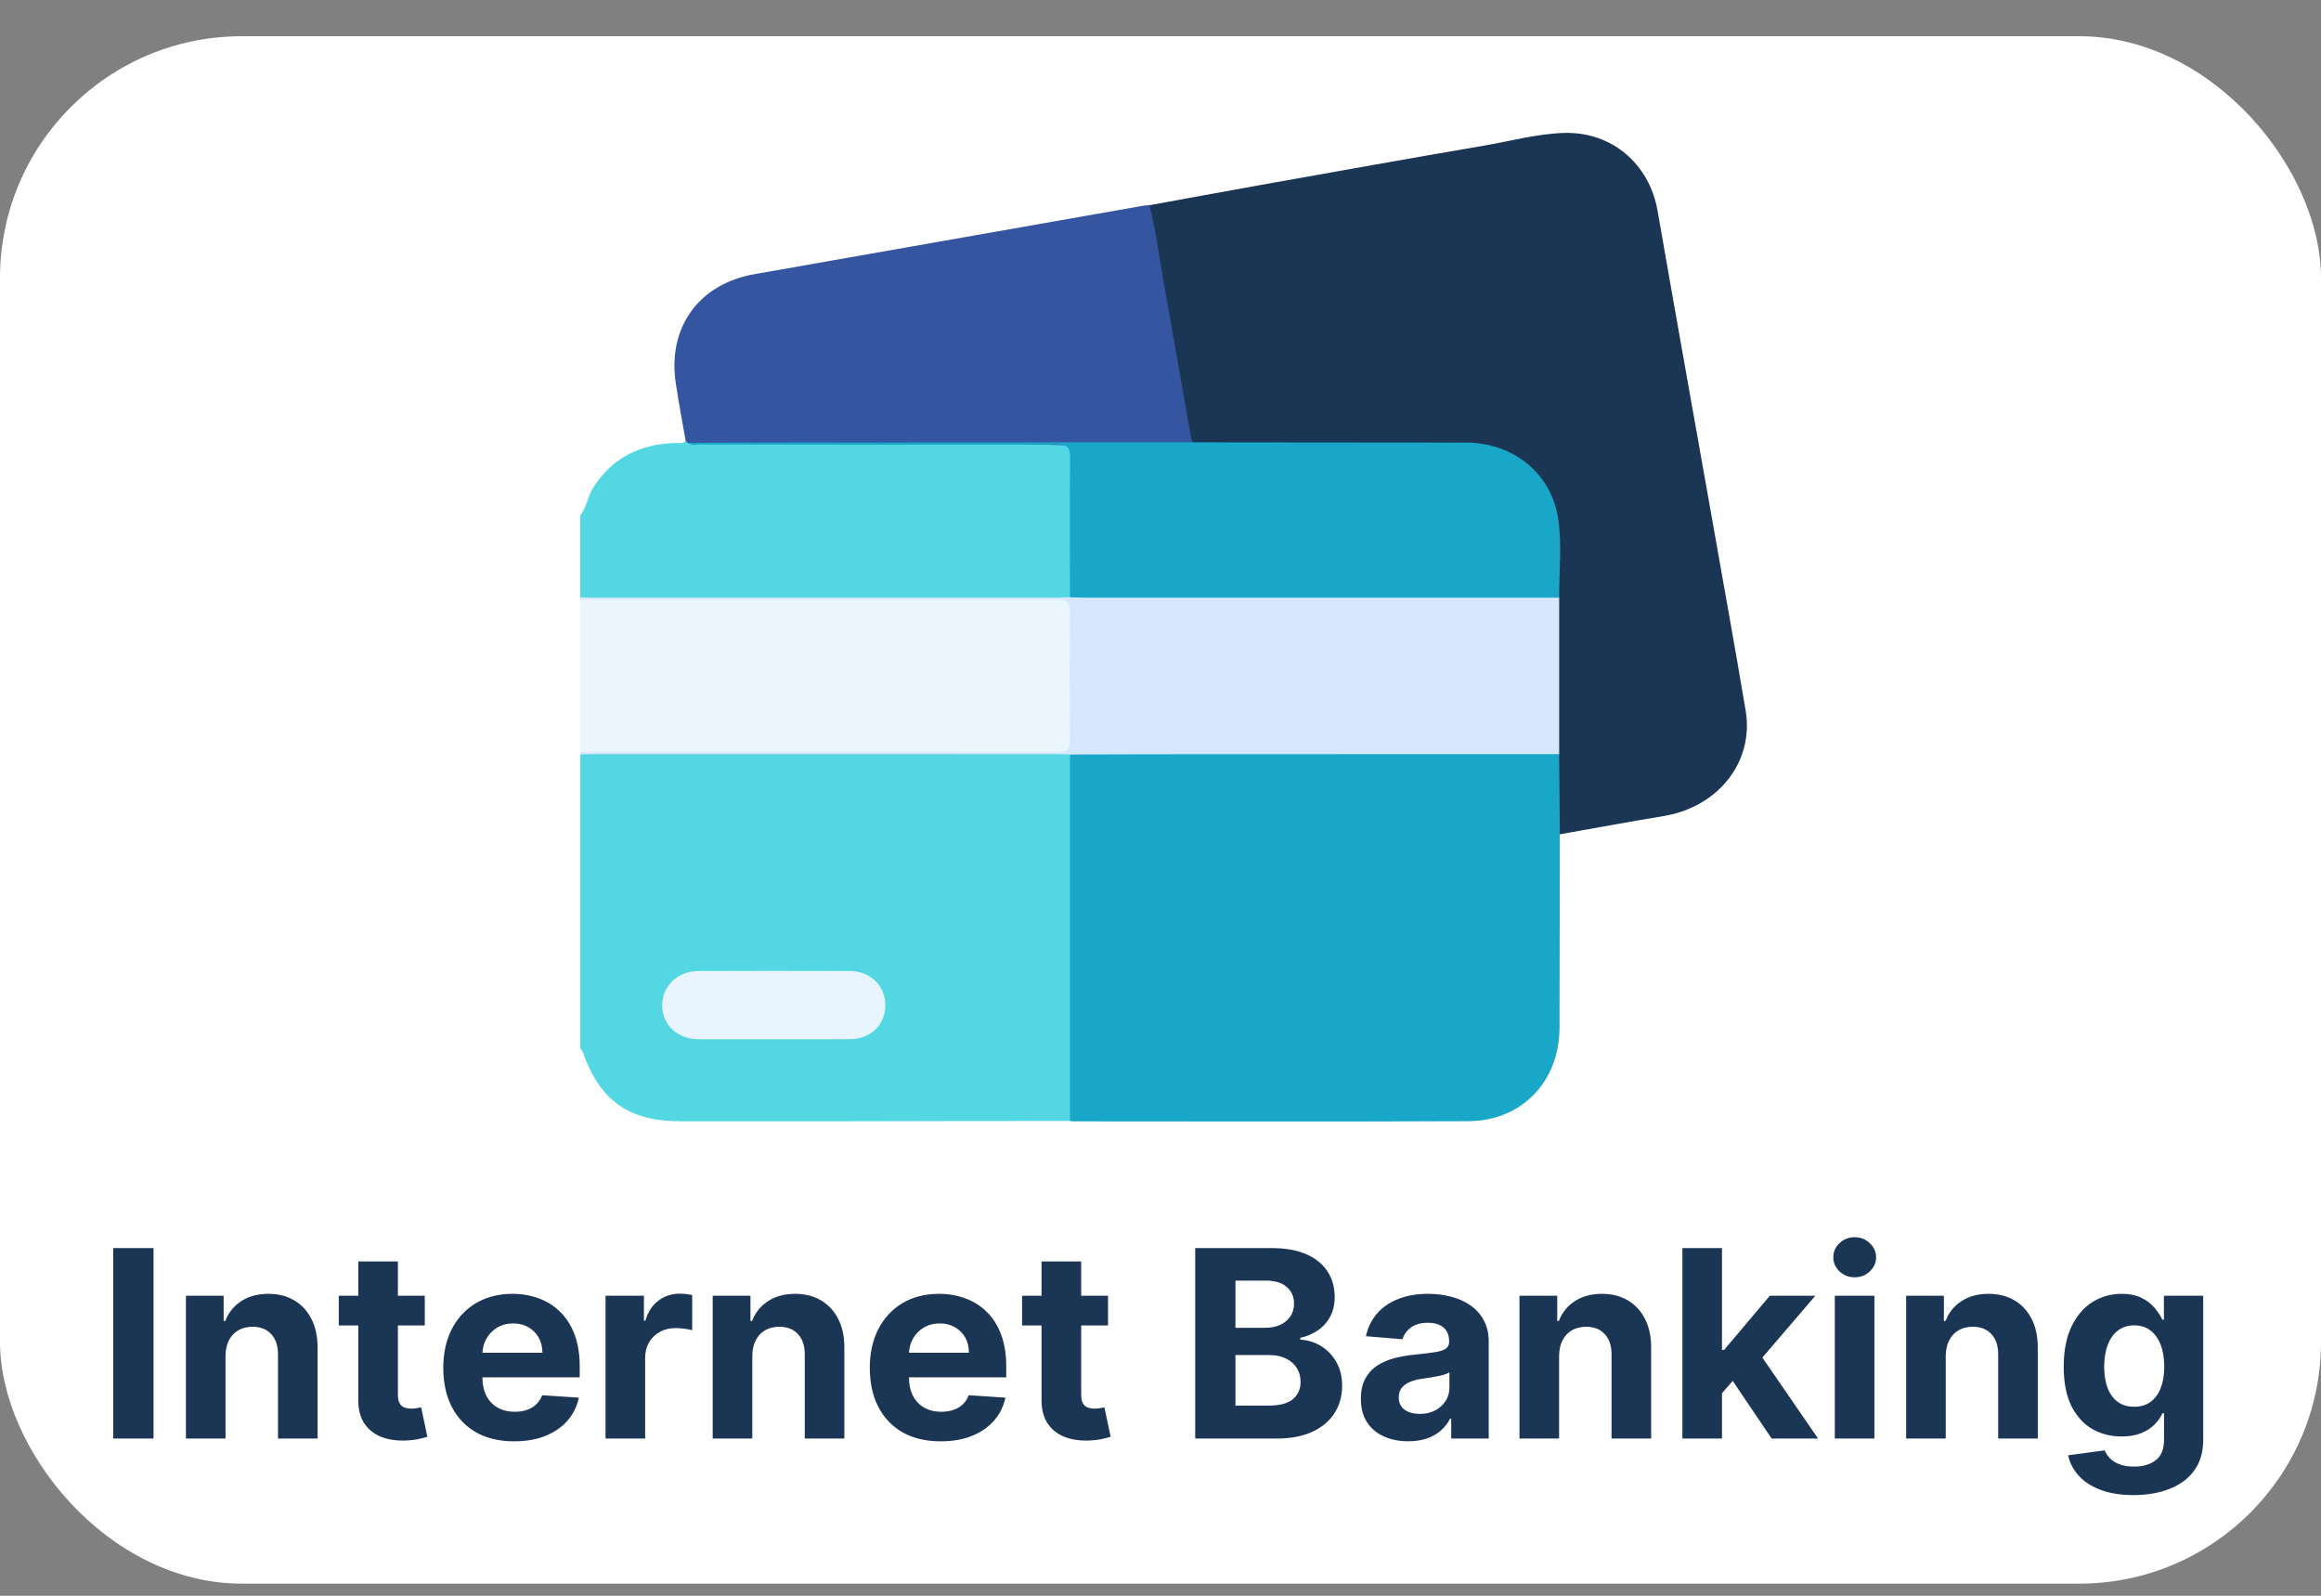 <svg width="48" height="33" viewBox="0 0 48 33" fill="none" xmlns="http://www.w3.org/2000/svg">
<rect x="0" y="0" width="48" height="33" fill="#808080" stroke="none"/>
<rect y="0.749" width="48" height="32" rx="5" fill="white"/>
<path d="M22.129 23.182C20.607 23.182 19.085 23.184 17.563 23.188C16.402 23.188 15.241 23.188 14.079 23.188C13.004 23.188 12.408 22.767 12.051 21.752C12.037 21.725 12.021 21.701 12.001 21.678V15.603C12.085 15.527 12.19 15.54 12.291 15.54C15.48 15.54 18.67 15.54 21.859 15.54C21.952 15.54 22.048 15.531 22.132 15.591C22.212 15.692 22.2 15.813 22.2 15.929C22.2 18.237 22.2 20.544 22.2 22.849C22.202 22.962 22.216 23.084 22.129 23.182Z" fill="#53D7E2"/>
<path d="M22.129 15.603C22.035 15.603 21.941 15.596 21.847 15.596H12.281C12.188 15.596 12.092 15.6 12 15.602V15.555C12.126 15.45 12.284 15.48 12.43 15.48C15.475 15.48 18.521 15.48 21.566 15.48C22.09 15.48 22.048 15.503 22.049 14.991C22.049 14.285 22.049 13.579 22.049 12.872C22.049 12.479 22.049 12.478 21.66 12.478C18.591 12.478 15.522 12.478 12.454 12.478C12.3 12.478 12.139 12.512 12 12.403V12.356C12.075 12.297 12.17 12.27 12.265 12.28C15.543 12.28 18.822 12.272 22.1 12.285C22.108 12.284 22.116 12.284 22.124 12.285C22.265 12.273 22.406 12.278 22.547 12.278C25.639 12.278 28.731 12.278 31.823 12.278C31.97 12.278 32.123 12.252 32.259 12.341C32.313 12.419 32.338 12.513 32.327 12.607C32.331 13.521 32.331 14.434 32.327 15.347C32.337 15.441 32.315 15.536 32.264 15.616C32.162 15.694 32.042 15.683 31.925 15.683C28.771 15.683 25.616 15.683 22.462 15.683C22.346 15.679 22.225 15.69 22.129 15.603Z" fill="#D5E7FD"/>
<path d="M12 12.4C15.278 12.4 18.556 12.398 21.834 12.395C22.076 12.395 22.136 12.458 22.132 12.695C22.117 13.557 22.119 14.42 22.132 15.283C22.132 15.497 22.077 15.559 21.859 15.559C18.572 15.552 15.286 15.551 12.001 15.555L12 12.4Z" fill="#EBF5FC"/>
<path d="M22.129 12.35C22.036 12.35 21.941 12.358 21.848 12.358H12.258C12.172 12.358 12.086 12.354 12 12.352V10.659C12.135 10.484 12.155 10.257 12.275 10.072C12.667 9.468 13.229 9.191 13.934 9.161C14.017 9.158 14.108 9.188 14.181 9.12C14.225 9.107 14.271 9.108 14.314 9.124C14.423 9.134 14.533 9.137 14.643 9.132H21.683C21.785 9.132 21.887 9.132 21.989 9.139C22.041 9.14 22.09 9.16 22.128 9.196C22.165 9.232 22.187 9.281 22.19 9.332C22.2 9.41 22.204 9.489 22.202 9.567C22.202 10.375 22.202 11.184 22.202 11.992C22.202 12.114 22.22 12.244 22.129 12.35Z" fill="#53D7E2"/>
<path d="M32.245 15.595V12.359C32.178 12.271 32.182 12.17 32.182 12.066C32.182 11.76 32.182 11.454 32.182 11.148C32.182 10.006 31.406 9.227 30.258 9.224C28.854 9.219 27.449 9.224 26.045 9.224C25.692 9.224 25.338 9.224 24.985 9.224C24.883 9.232 24.781 9.22 24.684 9.188C24.573 9.125 24.558 9.015 24.538 8.908C24.287 7.436 24.018 5.967 23.762 4.496C23.738 4.414 23.741 4.325 23.77 4.244C24.521 4.108 25.272 3.968 26.023 3.834C27.585 3.556 29.147 3.275 30.711 3.008C31.258 2.914 31.797 2.764 32.354 2.749C33.334 2.724 34.11 3.39 34.279 4.355C34.661 6.549 35.055 8.741 35.443 10.935C35.664 12.19 35.892 13.443 36.102 14.7C36.277 15.753 35.535 16.689 34.408 16.875C33.691 16.994 32.976 17.127 32.26 17.253C32.231 17.226 32.209 17.193 32.195 17.156C32.182 17.119 32.177 17.079 32.181 17.04C32.173 16.634 32.176 16.228 32.181 15.821C32.177 15.741 32.199 15.661 32.245 15.595Z" fill="#1B3555"/>
<path d="M32.244 15.595C32.249 16.146 32.254 16.697 32.259 17.248C32.256 18.581 32.254 19.914 32.252 21.248C32.252 22.364 31.473 23.181 30.364 23.186C27.642 23.198 24.921 23.191 22.199 23.19C22.175 23.189 22.152 23.186 22.129 23.182C22.129 20.655 22.129 18.129 22.129 15.603C22.884 15.603 23.635 15.598 24.387 15.597L32.244 15.595Z" fill="#18A7C8"/>
<path d="M23.77 4.239C23.904 4.742 23.963 5.262 24.055 5.774C24.252 6.861 24.437 7.949 24.629 9.037C24.639 9.075 24.653 9.111 24.67 9.146C24.576 9.241 24.453 9.224 24.337 9.224C23.708 9.224 23.078 9.248 22.455 9.224C19.775 9.11 17.093 9.208 14.413 9.174C14.35 9.18 14.286 9.175 14.224 9.16L14.18 9.118C14.111 8.717 14.033 8.317 13.974 7.914C13.805 6.765 14.458 5.872 15.595 5.671C18.258 5.204 20.92 4.735 23.581 4.265C23.645 4.252 23.708 4.248 23.77 4.239Z" fill="#3555A1"/>
<path d="M15.978 21.491C15.469 21.491 14.959 21.491 14.45 21.491C14.009 21.491 13.694 21.192 13.694 20.79C13.694 20.388 14.016 20.082 14.445 20.08C15.488 20.076 16.531 20.076 17.573 20.08C18.003 20.08 18.315 20.391 18.31 20.797C18.304 21.203 17.999 21.489 17.576 21.489C17.044 21.494 16.511 21.491 15.978 21.491Z" fill="#E9F5FE"/>
<path d="M14.226 9.159C14.5 9.159 14.774 9.152 15.049 9.152L24.67 9.147C26.55 9.147 28.43 9.149 30.309 9.152C31.287 9.152 32.085 9.778 32.226 10.74C32.304 11.269 32.243 11.818 32.245 12.358H22.433C22.331 12.358 22.23 12.353 22.128 12.351C22.128 11.388 22.119 10.424 22.132 9.46C22.132 9.237 22.062 9.19 21.854 9.191C19.401 9.198 16.949 9.198 14.497 9.191C14.407 9.192 14.309 9.227 14.226 9.159Z" fill="#18A7C8"/>
<path d="M3.175 25.81V29.749H2.342V25.81H3.175ZM4.664 28.041V29.749H3.845V26.795H4.625V27.316H4.66C4.725 27.144 4.835 27.008 4.989 26.908C5.143 26.807 5.329 26.756 5.549 26.756C5.754 26.756 5.933 26.801 6.085 26.891C6.238 26.981 6.356 27.109 6.441 27.276C6.525 27.441 6.568 27.639 6.568 27.868V29.749H5.749V28.014C5.75 27.833 5.704 27.692 5.61 27.591C5.517 27.488 5.388 27.437 5.224 27.437C5.113 27.437 5.016 27.461 4.931 27.508C4.848 27.556 4.783 27.625 4.735 27.716C4.689 27.806 4.665 27.914 4.664 28.041ZM8.785 26.795V27.41H7.006V26.795H8.785ZM7.41 26.087H8.229V28.841C8.229 28.917 8.24 28.976 8.263 29.018C8.287 29.059 8.319 29.088 8.36 29.105C8.402 29.121 8.451 29.13 8.506 29.13C8.544 29.13 8.583 29.126 8.621 29.12C8.66 29.112 8.689 29.107 8.71 29.103L8.838 29.712C8.797 29.725 8.74 29.74 8.665 29.756C8.591 29.774 8.501 29.785 8.394 29.789C8.197 29.797 8.024 29.771 7.875 29.71C7.728 29.65 7.613 29.556 7.531 29.43C7.449 29.303 7.408 29.142 7.41 28.949V26.087ZM10.633 29.806C10.329 29.806 10.067 29.745 9.848 29.622C9.63 29.497 9.462 29.322 9.344 29.095C9.226 28.867 9.167 28.597 9.167 28.285C9.167 27.982 9.226 27.715 9.344 27.485C9.462 27.256 9.628 27.077 9.842 26.949C10.058 26.821 10.31 26.756 10.6 26.756C10.795 26.756 10.976 26.788 11.144 26.851C11.313 26.912 11.461 27.005 11.586 27.13C11.713 27.254 11.812 27.41 11.883 27.599C11.953 27.786 11.989 28.005 11.989 28.256V28.482H9.494V27.974H11.217C11.217 27.856 11.192 27.751 11.14 27.66C11.089 27.569 11.018 27.498 10.927 27.447C10.837 27.394 10.733 27.368 10.614 27.368C10.489 27.368 10.379 27.397 10.283 27.454C10.188 27.511 10.114 27.587 10.06 27.683C10.006 27.778 9.978 27.884 9.977 28.001V28.483C9.977 28.63 10.004 28.756 10.058 28.862C10.113 28.969 10.19 29.051 10.29 29.108C10.39 29.166 10.509 29.195 10.646 29.195C10.737 29.195 10.82 29.182 10.896 29.157C10.972 29.131 11.037 29.092 11.09 29.041C11.144 28.99 11.185 28.927 11.213 28.853L11.971 28.903C11.933 29.085 11.854 29.244 11.735 29.38C11.617 29.514 11.464 29.619 11.277 29.695C11.091 29.769 10.876 29.806 10.633 29.806ZM12.523 29.749V26.795H13.317V27.31H13.348C13.402 27.127 13.492 26.988 13.619 26.895C13.746 26.8 13.892 26.753 14.058 26.753C14.099 26.753 14.143 26.755 14.19 26.76C14.238 26.765 14.28 26.773 14.315 26.782V27.508C14.277 27.497 14.224 27.487 14.156 27.478C14.088 27.469 14.026 27.464 13.969 27.464C13.849 27.464 13.741 27.49 13.646 27.543C13.553 27.594 13.478 27.666 13.423 27.758C13.369 27.851 13.342 27.957 13.342 28.078V29.749H12.523ZM15.558 28.041V29.749H14.739V26.795H15.52V27.316H15.554C15.62 27.144 15.729 27.008 15.883 26.908C16.037 26.807 16.224 26.756 16.443 26.756C16.648 26.756 16.827 26.801 16.979 26.891C17.132 26.981 17.25 27.109 17.335 27.276C17.42 27.441 17.462 27.639 17.462 27.868V29.749H16.643V28.014C16.644 27.833 16.598 27.692 16.504 27.591C16.411 27.488 16.282 27.437 16.118 27.437C16.008 27.437 15.91 27.461 15.825 27.508C15.742 27.556 15.677 27.625 15.629 27.716C15.583 27.806 15.559 27.914 15.558 28.041ZM19.454 29.806C19.15 29.806 18.889 29.745 18.669 29.622C18.451 29.497 18.283 29.322 18.165 29.095C18.047 28.867 17.988 28.597 17.988 28.285C17.988 27.982 18.047 27.715 18.165 27.485C18.283 27.256 18.449 27.077 18.663 26.949C18.879 26.821 19.131 26.756 19.421 26.756C19.616 26.756 19.797 26.788 19.965 26.851C20.135 26.912 20.282 27.005 20.408 27.13C20.535 27.254 20.633 27.41 20.704 27.599C20.774 27.786 20.81 28.005 20.81 28.256V28.482H18.315V27.974H20.038C20.038 27.856 20.013 27.751 19.962 27.66C19.91 27.569 19.839 27.498 19.748 27.447C19.658 27.394 19.554 27.368 19.435 27.368C19.31 27.368 19.2 27.397 19.104 27.454C19.009 27.511 18.935 27.587 18.881 27.683C18.827 27.778 18.799 27.884 18.798 28.001V28.483C18.798 28.63 18.825 28.756 18.879 28.862C18.934 28.969 19.012 29.051 19.111 29.108C19.212 29.166 19.33 29.195 19.467 29.195C19.558 29.195 19.642 29.182 19.717 29.157C19.793 29.131 19.858 29.092 19.912 29.041C19.965 28.99 20.006 28.927 20.035 28.853L20.792 28.903C20.754 29.085 20.675 29.244 20.556 29.38C20.438 29.514 20.285 29.619 20.098 29.695C19.912 29.769 19.697 29.806 19.454 29.806ZM22.915 26.795V27.41H21.137V26.795H22.915ZM21.54 26.087H22.36V28.841C22.36 28.917 22.371 28.976 22.394 29.018C22.417 29.059 22.449 29.088 22.49 29.105C22.533 29.121 22.581 29.13 22.637 29.13C22.675 29.13 22.713 29.126 22.752 29.12C22.79 29.112 22.82 29.107 22.84 29.103L22.969 29.712C22.928 29.725 22.87 29.74 22.796 29.756C22.722 29.774 22.631 29.785 22.525 29.789C22.328 29.797 22.154 29.771 22.006 29.71C21.858 29.65 21.744 29.556 21.662 29.43C21.579 29.303 21.539 29.142 21.54 28.949V26.087ZM24.718 29.749V25.81H26.295C26.584 25.81 26.826 25.853 27.02 25.939C27.213 26.025 27.359 26.144 27.456 26.297C27.554 26.448 27.602 26.622 27.602 26.82C27.602 26.974 27.572 27.109 27.51 27.226C27.449 27.341 27.364 27.436 27.256 27.51C27.15 27.583 27.028 27.635 26.891 27.666V27.704C27.041 27.711 27.181 27.753 27.312 27.831C27.444 27.91 27.551 28.019 27.633 28.16C27.715 28.3 27.756 28.467 27.756 28.66C27.756 28.869 27.704 29.056 27.601 29.22C27.498 29.383 27.346 29.512 27.145 29.607C26.943 29.701 26.695 29.749 26.401 29.749H24.718ZM25.55 29.068H26.229C26.461 29.068 26.631 29.024 26.737 28.935C26.843 28.846 26.897 28.726 26.897 28.578C26.897 28.469 26.87 28.372 26.818 28.289C26.765 28.206 26.69 28.14 26.593 28.093C26.497 28.046 26.382 28.022 26.249 28.022H25.55V29.068ZM25.55 27.458H26.168C26.282 27.458 26.383 27.439 26.472 27.399C26.561 27.358 26.632 27.3 26.683 27.226C26.736 27.151 26.762 27.062 26.762 26.958C26.762 26.816 26.711 26.701 26.61 26.614C26.51 26.527 26.368 26.483 26.183 26.483H25.55V27.458ZM29.125 29.805C28.936 29.805 28.769 29.772 28.621 29.706C28.474 29.64 28.357 29.542 28.271 29.412C28.186 29.282 28.144 29.119 28.144 28.924C28.144 28.76 28.174 28.622 28.235 28.51C28.295 28.399 28.377 28.309 28.481 28.241C28.585 28.173 28.703 28.122 28.835 28.087C28.968 28.053 29.108 28.028 29.254 28.014C29.426 27.996 29.564 27.98 29.669 27.964C29.774 27.948 29.851 27.923 29.898 27.891C29.945 27.859 29.969 27.812 29.969 27.749V27.737C29.969 27.615 29.931 27.521 29.854 27.454C29.778 27.388 29.671 27.355 29.531 27.355C29.383 27.355 29.266 27.387 29.179 27.453C29.092 27.517 29.034 27.598 29.006 27.695L28.248 27.633C28.287 27.454 28.362 27.299 28.475 27.168C28.588 27.036 28.733 26.935 28.912 26.864C29.091 26.792 29.299 26.756 29.535 26.756C29.699 26.756 29.856 26.776 30.006 26.814C30.157 26.853 30.291 26.912 30.408 26.993C30.526 27.074 30.619 27.178 30.686 27.305C30.755 27.43 30.788 27.581 30.788 27.756V29.749H30.012V29.339H29.988C29.941 29.431 29.878 29.513 29.798 29.583C29.719 29.653 29.623 29.707 29.512 29.747C29.4 29.785 29.271 29.805 29.125 29.805ZM29.36 29.239C29.48 29.239 29.587 29.215 29.679 29.168C29.771 29.119 29.844 29.054 29.896 28.972C29.949 28.89 29.975 28.797 29.975 28.693V28.38C29.949 28.396 29.914 28.412 29.869 28.426C29.826 28.439 29.776 28.451 29.721 28.462C29.666 28.473 29.611 28.482 29.556 28.491C29.501 28.499 29.451 28.506 29.406 28.512C29.31 28.526 29.226 28.549 29.154 28.579C29.082 28.61 29.026 28.652 28.986 28.704C28.947 28.756 28.927 28.82 28.927 28.897C28.927 29.008 28.967 29.094 29.048 29.153C29.13 29.21 29.234 29.239 29.36 29.239ZM32.243 28.041V29.749H31.424V26.795H32.205V27.316H32.239C32.305 27.144 32.414 27.008 32.568 26.908C32.722 26.807 32.909 26.756 33.128 26.756C33.333 26.756 33.512 26.801 33.664 26.891C33.817 26.981 33.936 27.109 34.02 27.276C34.105 27.441 34.147 27.639 34.147 27.868V29.749H33.328V28.014C33.329 27.833 33.283 27.692 33.189 27.591C33.096 27.488 32.967 27.437 32.803 27.437C32.693 27.437 32.595 27.461 32.511 27.508C32.427 27.556 32.362 27.625 32.314 27.716C32.268 27.806 32.245 27.914 32.243 28.041ZM35.535 28.899L35.537 27.916H35.656L36.602 26.795H37.543L36.272 28.279H36.077L35.535 28.899ZM34.793 29.749V25.81H35.612V29.749H34.793ZM36.639 29.749L35.77 28.462L36.316 27.883L37.599 29.749H36.639ZM37.945 29.749V26.795H38.764V29.749H37.945ZM38.356 26.414C38.234 26.414 38.13 26.374 38.043 26.293C37.957 26.211 37.914 26.113 37.914 25.999C37.914 25.886 37.957 25.789 38.043 25.708C38.13 25.626 38.234 25.585 38.356 25.585C38.478 25.585 38.582 25.626 38.668 25.708C38.755 25.789 38.799 25.886 38.799 25.999C38.799 26.113 38.755 26.211 38.668 26.293C38.582 26.374 38.478 26.414 38.356 26.414ZM40.239 28.041V29.749H39.42V26.795H40.201V27.316H40.236C40.301 27.144 40.411 27.008 40.564 26.908C40.718 26.807 40.905 26.756 41.124 26.756C41.329 26.756 41.508 26.801 41.661 26.891C41.813 26.981 41.932 27.109 42.016 27.276C42.101 27.441 42.143 27.639 42.143 27.868V29.749H41.324V28.014C41.325 27.833 41.279 27.692 41.186 27.591C41.092 27.488 40.963 27.437 40.799 27.437C40.689 27.437 40.591 27.461 40.507 27.508C40.423 27.556 40.358 27.625 40.311 27.716C40.264 27.806 40.241 27.914 40.239 28.041ZM44.12 30.918C43.854 30.918 43.627 30.881 43.437 30.808C43.249 30.737 43.099 30.639 42.987 30.514C42.876 30.39 42.803 30.25 42.77 30.095L43.527 29.993C43.55 30.052 43.587 30.107 43.637 30.158C43.687 30.21 43.753 30.251 43.835 30.282C43.918 30.314 44.02 30.329 44.139 30.329C44.317 30.329 44.464 30.286 44.579 30.199C44.696 30.113 44.754 29.969 44.754 29.766V29.226H44.72C44.684 29.308 44.63 29.385 44.558 29.458C44.486 29.532 44.394 29.591 44.281 29.637C44.168 29.683 44.034 29.706 43.877 29.706C43.656 29.706 43.454 29.655 43.272 29.553C43.091 29.449 42.947 29.29 42.839 29.078C42.733 28.863 42.679 28.593 42.679 28.266C42.679 27.931 42.734 27.652 42.843 27.428C42.952 27.203 43.097 27.035 43.277 26.924C43.459 26.812 43.659 26.756 43.876 26.756C44.041 26.756 44.179 26.785 44.291 26.841C44.402 26.896 44.492 26.965 44.56 27.049C44.629 27.131 44.682 27.212 44.72 27.291H44.751V26.795H45.564V29.778C45.564 30.029 45.502 30.239 45.379 30.408C45.256 30.578 45.086 30.704 44.868 30.789C44.651 30.875 44.402 30.918 44.12 30.918ZM44.137 29.091C44.269 29.091 44.381 29.058 44.472 28.993C44.564 28.926 44.635 28.831 44.683 28.708C44.733 28.584 44.758 28.435 44.758 28.262C44.758 28.089 44.734 27.939 44.685 27.812C44.636 27.684 44.566 27.585 44.474 27.514C44.381 27.444 44.269 27.408 44.137 27.408C44.002 27.408 43.889 27.445 43.797 27.518C43.704 27.59 43.635 27.69 43.587 27.818C43.54 27.946 43.516 28.094 43.516 28.262C43.516 28.433 43.54 28.58 43.587 28.704C43.636 28.828 43.706 28.923 43.797 28.991C43.889 29.058 44.002 29.091 44.137 29.091Z" fill="#1B3555"/>
</svg>
